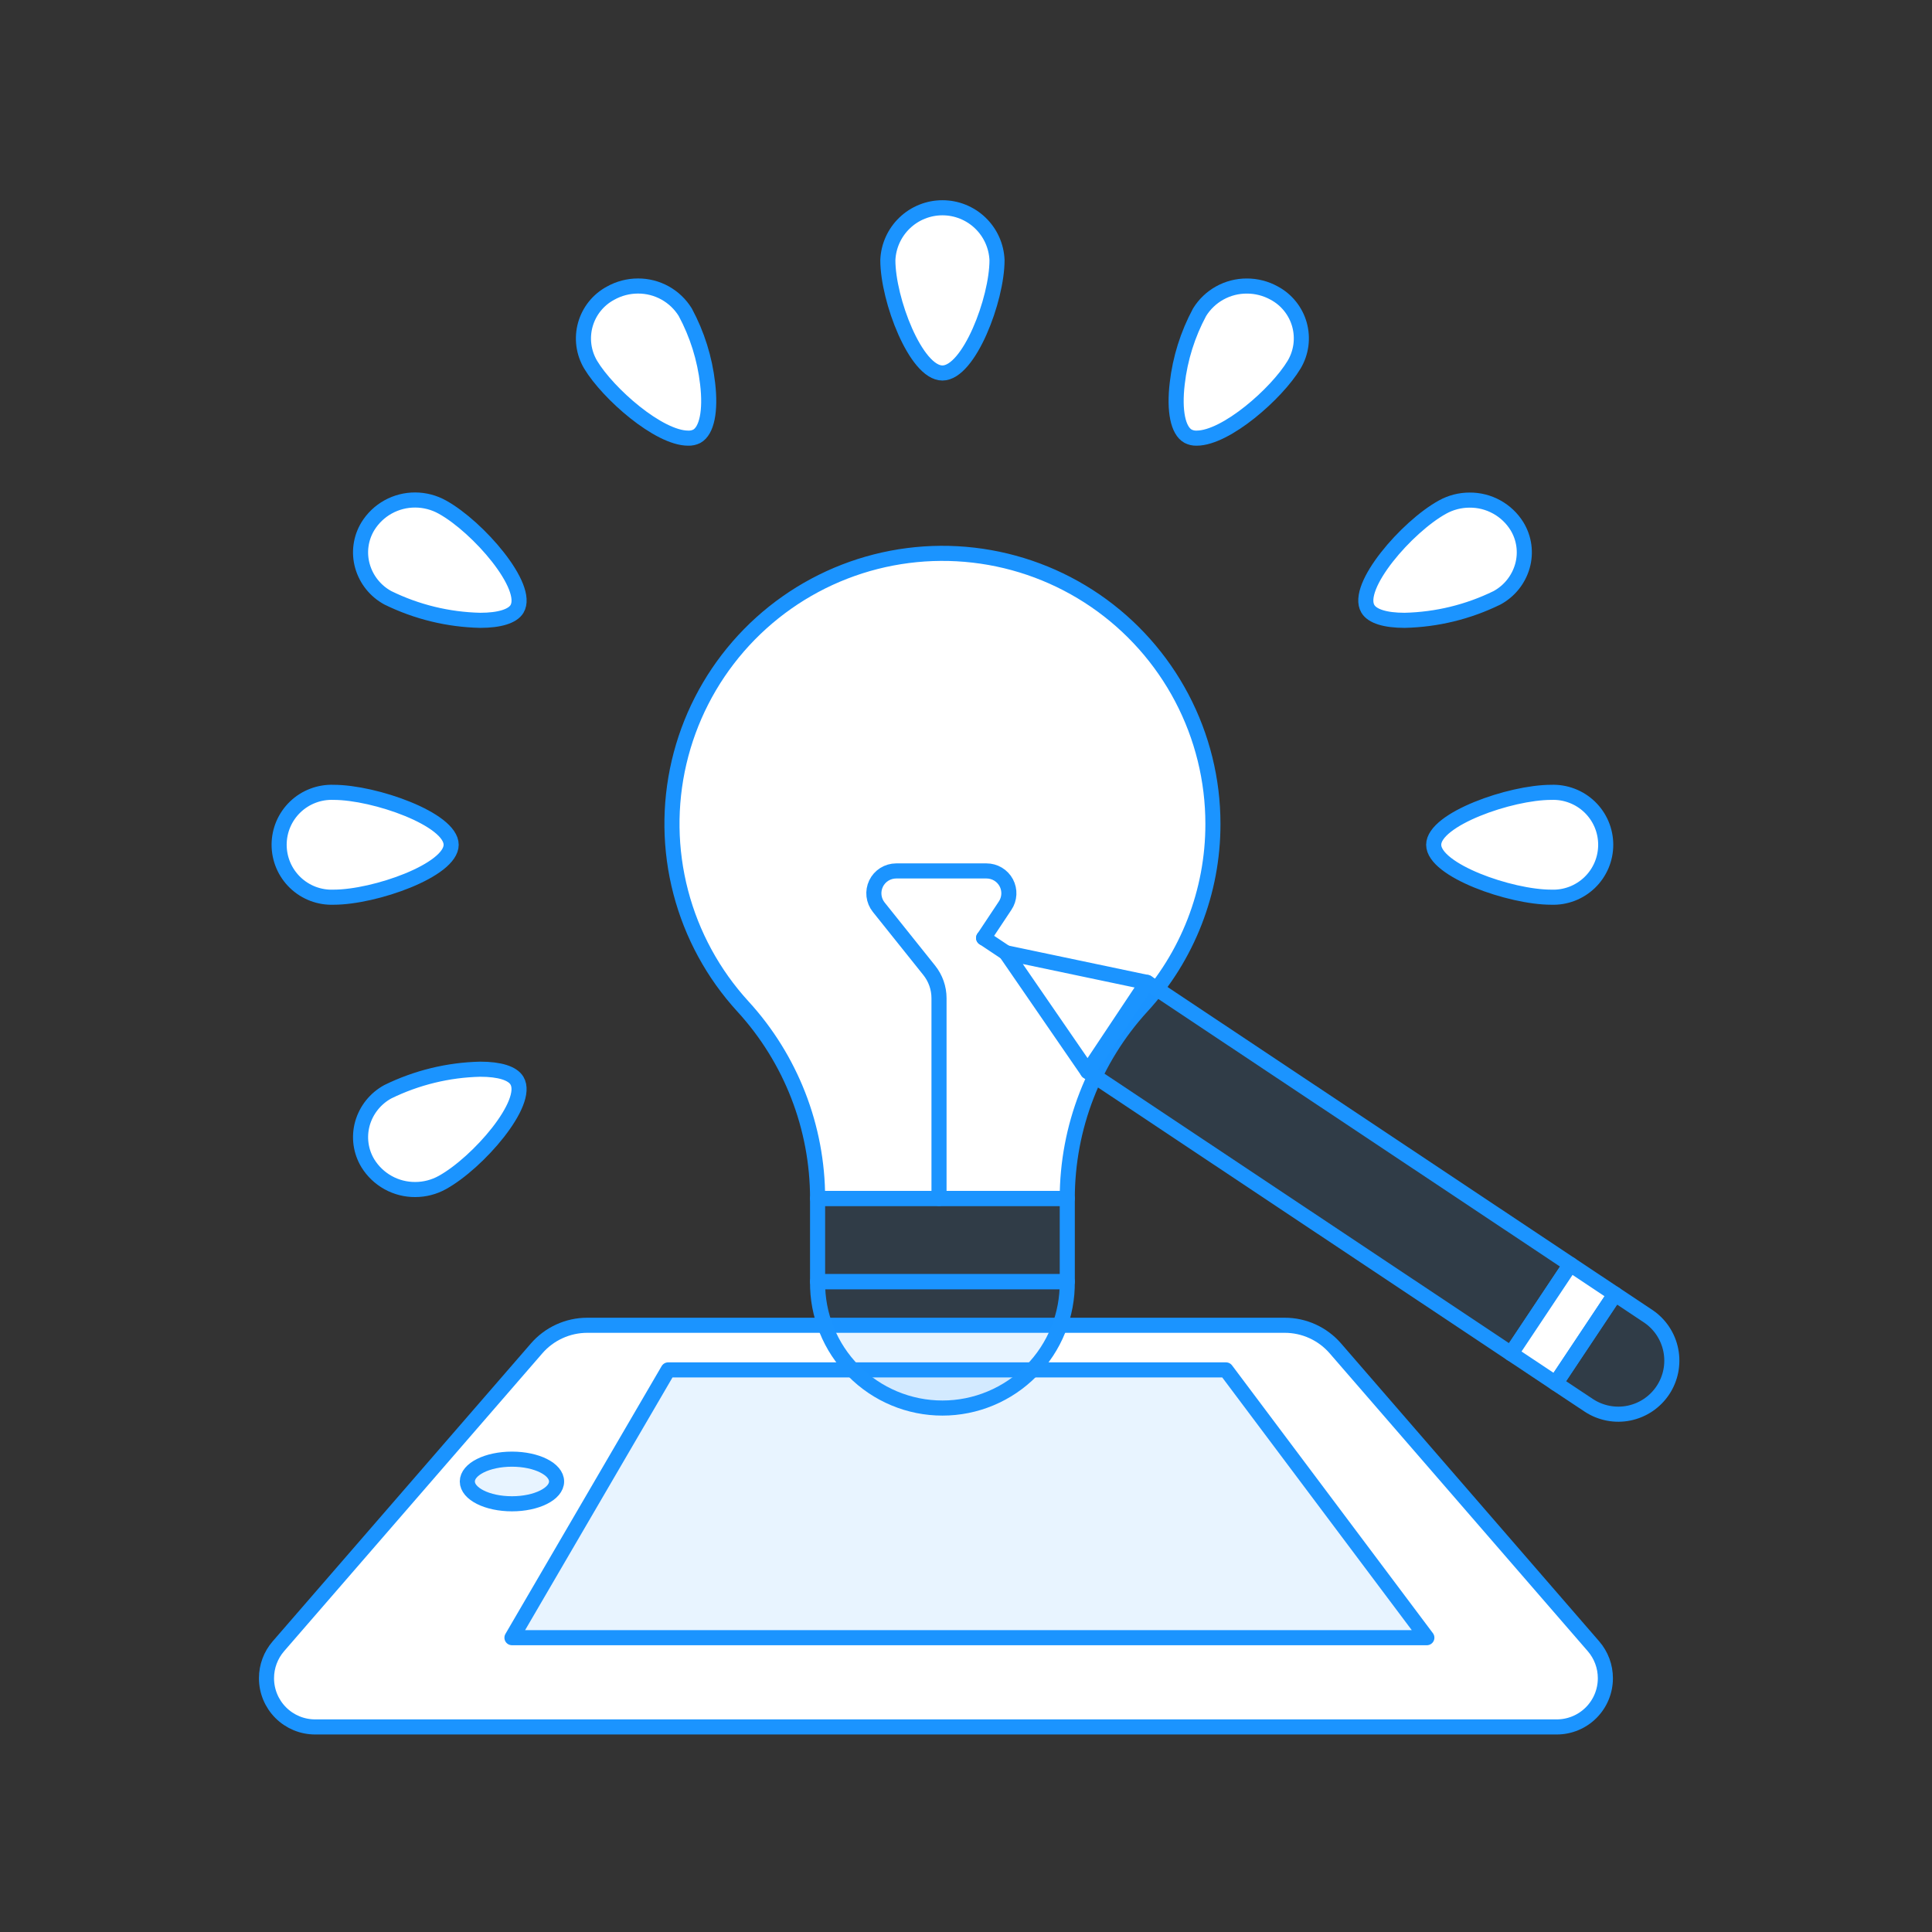 <svg width="128" height="128" viewBox="0 0 128 128" fill="none" xmlns="http://www.w3.org/2000/svg">
<rect x="0" y="0" width="128" height="128" fill="#333333" stroke="none"/>
<path d="M85.116 87.803H38.9C38.264 87.804 37.636 87.942 37.058 88.207C36.48 88.472 35.965 88.858 35.549 89.339L18.443 109.07C17.936 109.657 17.656 110.406 17.656 111.182V111.191C17.656 112.046 17.996 112.866 18.6 113.47C19.204 114.075 20.024 114.414 20.879 114.414H103.137C103.992 114.414 104.812 114.075 105.416 113.47C106.02 112.866 106.36 112.046 106.36 111.191V111.182C106.36 110.406 106.081 109.657 105.573 109.07L88.472 89.334C88.055 88.853 87.54 88.467 86.961 88.203C86.382 87.939 85.752 87.802 85.116 87.803Z" fill="white"/>
<path d="M85.116 87.803H38.9C38.264 87.804 37.636 87.942 37.058 88.207C36.48 88.472 35.965 88.858 35.549 89.339L18.443 109.07C17.936 109.657 17.656 110.406 17.656 111.182V111.191C17.656 112.046 17.996 112.866 18.6 113.47C19.204 114.075 20.024 114.414 20.879 114.414H103.137C103.992 114.414 104.812 114.075 105.416 113.47C106.02 112.866 106.36 112.046 106.36 111.191V111.182C106.36 110.406 106.081 109.657 105.573 109.07L88.472 89.334C88.055 88.853 87.54 88.467 86.961 88.203C86.382 87.939 85.752 87.802 85.116 87.803V87.803Z" stroke="#1B94FF" stroke-linecap="round" stroke-linejoin="round"/>
<path d="M44.267 90.76L33.919 108.501H94.533L81.227 90.76H44.267Z" fill="#1B94FF" fill-opacity="0.1"/>
<path d="M44.267 90.76L33.919 108.501H94.533L81.227 90.76H44.267Z" stroke="#1B94FF" stroke-linecap="round" stroke-linejoin="round"/>
<path d="M33.919 99.63C35.551 99.63 36.875 98.968 36.875 98.152C36.875 97.335 35.551 96.673 33.919 96.673C32.285 96.673 30.962 97.335 30.962 98.152C30.962 98.968 32.285 99.63 33.919 99.63Z" fill="#1B94FF" fill-opacity="0.1" stroke="#1B94FF" stroke-linecap="round" stroke-linejoin="round"/>
<path d="M80.359 54.592C80.361 51.678 79.652 48.808 78.294 46.23C76.936 43.652 74.97 41.444 72.566 39.797C70.162 38.15 67.393 37.115 64.499 36.78C61.604 36.445 58.671 36.821 55.955 37.875C53.239 38.93 50.82 40.631 48.91 42.831C46.999 45.031 45.654 47.663 44.99 50.501C44.327 53.338 44.365 56.294 45.102 59.114C45.839 61.933 47.252 64.529 49.219 66.679C52.402 70.151 54.168 74.69 54.168 79.4H70.709C70.71 74.688 72.475 70.147 75.658 66.673C78.685 63.378 80.364 59.066 80.359 54.592Z" fill="white"/>
<path d="M80.359 54.592C80.361 51.678 79.652 48.808 78.294 46.23C76.936 43.652 74.97 41.444 72.566 39.797C70.162 38.15 67.393 37.115 64.499 36.78C61.604 36.445 58.671 36.821 55.955 37.875C53.239 38.93 50.82 40.631 48.91 42.831C46.999 45.031 45.654 47.663 44.99 50.501C44.327 53.338 44.365 56.294 45.102 59.114C45.839 61.933 47.252 64.529 49.219 66.679C52.402 70.151 54.168 74.69 54.168 79.4H70.709C70.71 74.688 72.475 70.147 75.658 66.673C78.685 63.378 80.364 59.066 80.359 54.592V54.592Z" stroke="#1B94FF" stroke-linecap="round" stroke-linejoin="round"/>
<path d="M70.708 84.913C70.722 86.007 70.518 87.094 70.108 88.109C69.699 89.125 69.092 90.049 68.323 90.828C67.553 91.607 66.637 92.225 65.626 92.647C64.616 93.07 63.532 93.287 62.438 93.287C61.343 93.287 60.259 93.07 59.248 92.647C58.238 92.225 57.322 91.607 56.553 90.828C55.783 90.049 55.176 89.125 54.767 88.109C54.357 87.094 54.153 86.007 54.167 84.913H70.708Z" fill="#1B94FF" fill-opacity="0.1" stroke="#1B94FF" stroke-linecap="round" stroke-linejoin="round"/>
<path d="M70.71 79.4H54.167V84.914H70.71V79.4Z" fill="#1B94FF" fill-opacity="0.1" stroke="#1B94FF" stroke-linecap="round" stroke-linejoin="round"/>
<path d="M75.994 65.087L72.06 70.992L100.113 89.68L104.048 83.774L75.994 65.087Z" fill="#1B94FF" fill-opacity="0.1"/>
<path d="M75.994 65.087L72.06 70.992L100.113 89.68L104.048 83.774L75.994 65.087Z" stroke="#1B94FF" stroke-linecap="round" stroke-linejoin="round"/>
<path d="M104.046 83.773L100.112 89.679L103.065 91.646L106.999 85.74L104.046 83.773Z" fill="white"/>
<path d="M104.046 83.773L100.112 89.679L103.065 91.646L106.999 85.74L104.046 83.773Z" stroke="#1B94FF" stroke-linecap="round" stroke-linejoin="round"/>
<path d="M105.281 93.12C106.064 93.629 107.017 93.809 107.932 93.621C108.847 93.432 109.651 92.89 110.169 92.112C110.687 91.335 110.877 90.384 110.698 89.467C110.52 88.55 109.987 87.74 109.214 87.214L106.999 85.738L103.064 91.647L105.281 93.12Z" fill="#1B94FF" fill-opacity="0.1"/>
<path d="M105.281 93.12C106.064 93.629 107.017 93.809 107.932 93.621C108.847 93.432 109.651 92.89 110.169 92.112C110.687 91.335 110.877 90.384 110.698 89.467C110.52 88.55 109.987 87.74 109.214 87.214L106.999 85.738L103.064 91.647L105.281 93.12Z" stroke="#1B94FF" stroke-linecap="round" stroke-linejoin="round"/>
<path d="M66.644 63.122L65.168 62.138" stroke="#1B94FF" stroke-linecap="round" stroke-linejoin="round"/>
<path d="M75.993 65.087L66.644 63.122L72.06 70.993L75.993 65.087Z" fill="white"/>
<path d="M75.993 65.087L66.644 63.122L72.06 70.993L75.993 65.087Z" stroke="#1B94FF" stroke-linecap="round" stroke-linejoin="round"/>
<path d="M62.212 79.4V66.132C62.212 65.461 61.983 64.809 61.563 64.285L58.219 60.105C58.045 59.888 57.936 59.626 57.904 59.349C57.873 59.072 57.92 58.793 58.04 58.542C58.16 58.291 58.349 58.079 58.585 57.93C58.82 57.782 59.093 57.703 59.371 57.702H65.359C65.628 57.702 65.891 57.774 66.121 57.912C66.352 58.05 66.54 58.248 66.667 58.484C66.793 58.721 66.853 58.988 66.839 59.256C66.826 59.524 66.739 59.784 66.589 60.006L65.168 62.144" stroke="#1B94FF" stroke-linecap="round" stroke-linejoin="round"/>
<path d="M62.438 24.712C60.681 24.712 58.822 19.848 58.822 17.233C58.861 16.3 59.26 15.418 59.934 14.772C60.608 14.126 61.505 13.765 62.439 13.765C63.373 13.765 64.27 14.126 64.944 14.772C65.618 15.418 66.016 16.3 66.055 17.233C66.055 19.848 64.196 24.712 62.438 24.712Z" fill="white" stroke="#1B94FF" stroke-linecap="round" stroke-linejoin="round"/>
<path d="M45.592 29.028C43.644 29.028 40.29 26.084 39.133 24.164C38.898 23.768 38.745 23.329 38.684 22.872C38.624 22.416 38.656 21.952 38.78 21.509C38.904 21.065 39.117 20.651 39.405 20.292C39.693 19.933 40.052 19.637 40.458 19.42C41.01 19.112 41.632 18.95 42.264 18.949C42.892 18.945 43.51 19.103 44.06 19.407C44.609 19.712 45.071 20.152 45.401 20.686C46.189 22.152 46.691 23.755 46.881 25.408C47.097 27.23 46.83 28.536 46.166 28.904C45.988 28.994 45.791 29.037 45.592 29.028Z" fill="white" stroke="#1B94FF" stroke-linecap="round" stroke-linejoin="round"/>
<path d="M31.817 41.098C29.693 41.051 27.605 40.542 25.698 39.607C25.291 39.386 24.931 39.086 24.642 38.724C24.352 38.362 24.138 37.945 24.013 37.499C23.889 37.059 23.856 36.597 23.919 36.144C23.981 35.691 24.136 35.255 24.373 34.865C24.703 34.33 25.165 33.889 25.714 33.585C26.263 33.281 26.882 33.123 27.509 33.126C28.141 33.128 28.762 33.291 29.313 33.6C31.673 34.907 35.129 38.885 34.251 40.347C33.958 40.829 33.093 41.098 31.817 41.098Z" fill="white" stroke="#1B94FF" stroke-linecap="round" stroke-linejoin="round"/>
<path d="M22.102 59.441C21.634 59.459 21.168 59.382 20.731 59.216C20.294 59.049 19.895 58.796 19.558 58.472C19.221 58.148 18.953 57.759 18.77 57.329C18.587 56.898 18.493 56.436 18.493 55.968C18.493 55.501 18.587 55.038 18.77 54.607C18.953 54.177 19.221 53.788 19.558 53.464C19.895 53.14 20.294 52.887 20.731 52.721C21.168 52.554 21.634 52.477 22.102 52.495C24.825 52.495 29.89 54.28 29.89 55.968C29.89 57.656 24.825 59.441 22.102 59.441Z" fill="white" stroke="#1B94FF" stroke-linecap="round" stroke-linejoin="round"/>
<path d="M102.775 59.441C100.051 59.441 94.986 57.656 94.986 55.968C94.986 54.28 100.051 52.495 102.775 52.495C103.242 52.477 103.708 52.554 104.145 52.721C104.582 52.887 104.981 53.14 105.318 53.464C105.655 53.788 105.923 54.177 106.106 54.607C106.289 55.038 106.383 55.501 106.383 55.968C106.383 56.436 106.289 56.898 106.106 57.329C105.923 57.759 105.655 58.148 105.318 58.472C104.981 58.796 104.582 59.049 104.145 59.216C103.708 59.382 103.242 59.459 102.775 59.441Z" fill="white" stroke="#1B94FF" stroke-linecap="round" stroke-linejoin="round"/>
<path d="M27.509 78.809C26.882 78.813 26.263 78.656 25.714 78.351C25.165 78.047 24.703 77.607 24.373 77.073C24.136 76.682 23.981 76.246 23.919 75.792C23.857 75.339 23.889 74.878 24.012 74.437C24.138 73.991 24.352 73.575 24.641 73.213C24.931 72.85 25.29 72.55 25.697 72.329C27.605 71.395 29.693 70.886 31.817 70.838C33.097 70.838 33.958 71.106 34.249 71.597C35.127 73.057 31.671 77.035 29.31 78.342C28.759 78.648 28.14 78.809 27.509 78.809Z" fill="white" stroke="#1B94FF" stroke-linecap="round" stroke-linejoin="round"/>
<path d="M93.059 41.098C91.779 41.098 90.919 40.829 90.627 40.34C89.752 38.879 93.208 34.9 95.563 33.6C96.115 33.293 96.737 33.132 97.368 33.133C97.995 33.128 98.613 33.285 99.162 33.589C99.712 33.892 100.174 34.331 100.504 34.865C100.742 35.255 100.897 35.691 100.959 36.144C101.021 36.597 100.989 37.059 100.865 37.499C100.739 37.945 100.525 38.361 100.236 38.723C99.947 39.085 99.588 39.386 99.18 39.607C97.272 40.542 95.184 41.051 93.059 41.098Z" fill="white" stroke="#1B94FF" stroke-linecap="round" stroke-linejoin="round"/>
<path d="M79.28 29.028C79.083 29.036 78.887 28.991 78.712 28.9C78.046 28.533 77.779 27.226 77.995 25.404C78.185 23.753 78.688 22.152 79.475 20.687C79.805 20.153 80.266 19.713 80.816 19.409C81.365 19.105 81.983 18.947 82.611 18.951C83.242 18.95 83.863 19.111 84.416 19.416C84.822 19.633 85.18 19.93 85.468 20.289C85.757 20.648 85.969 21.062 86.093 21.505C86.216 21.949 86.248 22.413 86.188 22.869C86.126 23.325 85.974 23.765 85.738 24.16C84.582 26.081 81.228 29.028 79.28 29.028Z" fill="white" stroke="#1B94FF" stroke-linecap="round" stroke-linejoin="round"/>
</svg>
